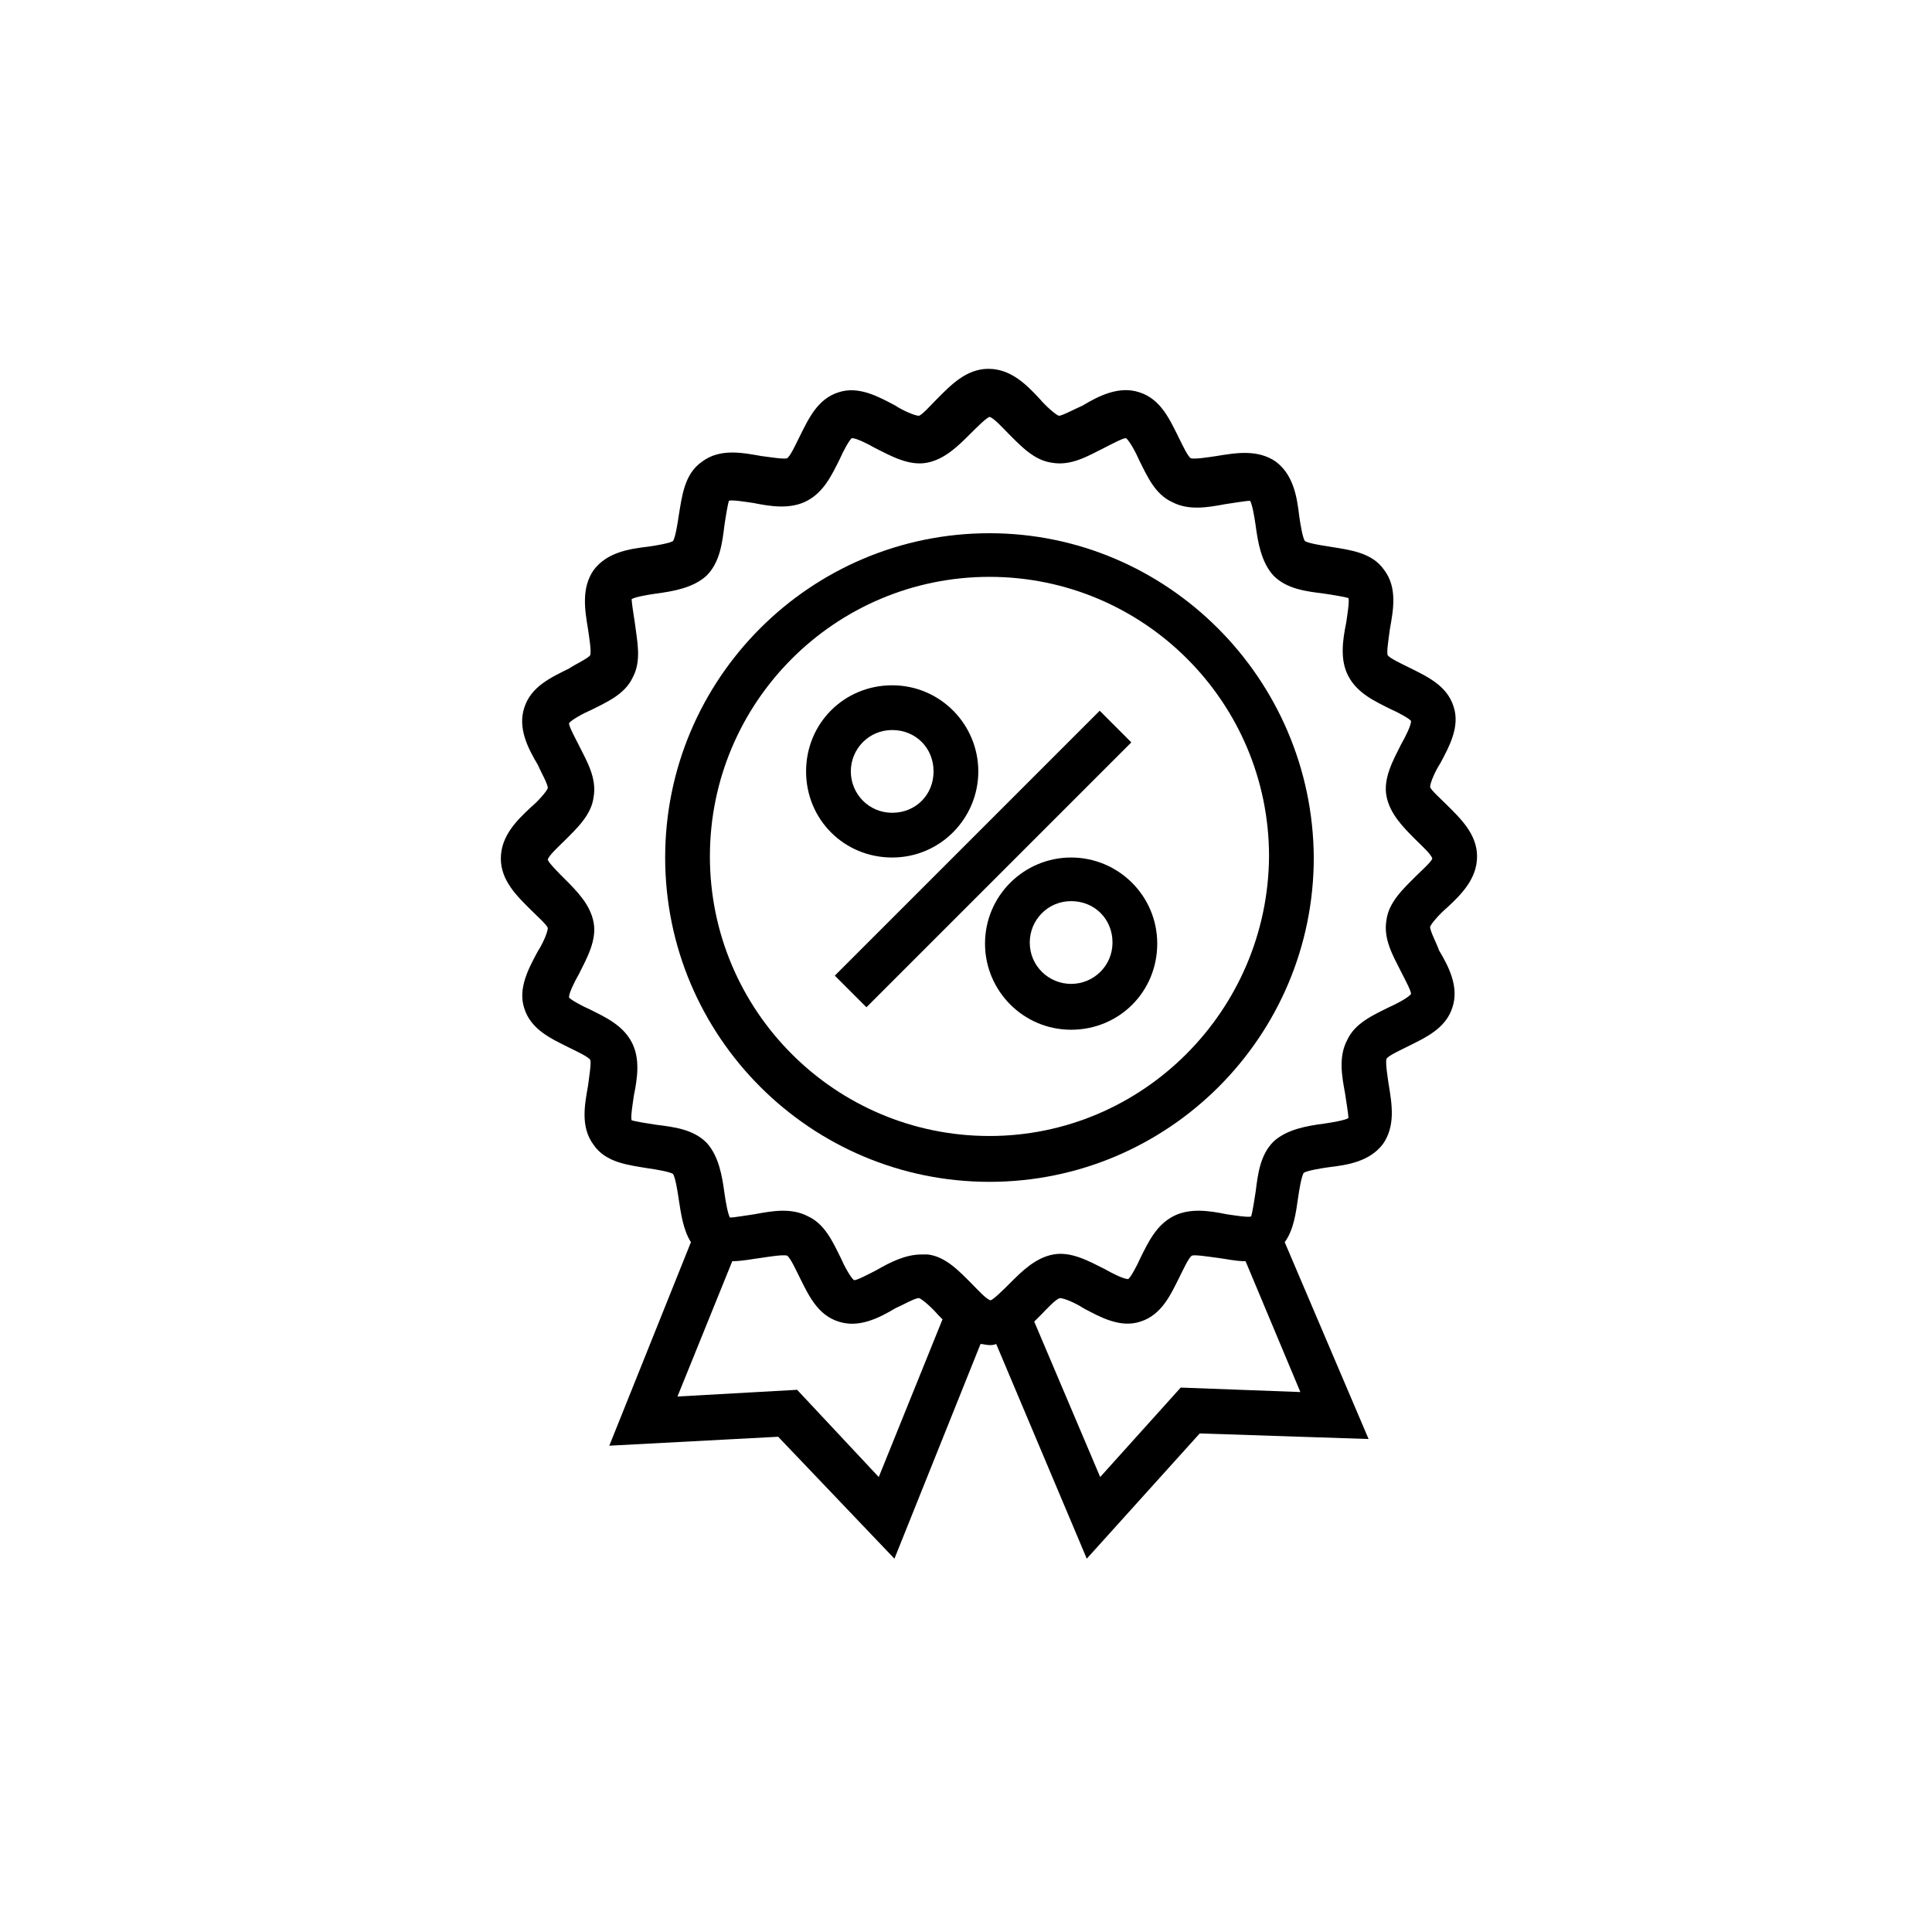 <?xml version="1.0" encoding="UTF-8"?>
<!-- Uploaded to: ICON Repo, www.svgrepo.com, Generator: ICON Repo Mixer Tools -->
<svg fill="#000000" width="800px" height="800px" version="1.1" viewBox="144 144 512 512" xmlns="http://www.w3.org/2000/svg">
 <g>
  <path d="m403.26 348.43c0-12.445-10.078-22.82-22.82-22.82s-22.82 10.078-22.82 22.82c0 12.742 10.078 22.82 22.82 22.82 12.746-0.004 22.82-10.375 22.82-22.82zm-33.785 0c0-5.926 4.742-10.965 10.965-10.965s10.965 4.742 10.965 10.965-4.742 10.965-10.965 10.965-10.965-5.039-10.965-10.965z"/>
  <path d="m427.86 371.25c-12.445 0-22.82 10.078-22.82 22.82 0 12.445 10.078 22.82 22.82 22.82 12.742 0 22.82-10.078 22.82-22.82 0-12.742-10.371-22.82-22.82-22.82zm0 33.492c-5.926 0-10.965-4.742-10.965-10.965 0-5.926 4.742-10.965 10.965-10.965 6.223 0 10.965 4.742 10.965 10.965s-5.035 10.965-10.965 10.965z"/>
  <path d="m365.23 402.55 70.199-70.199 8.383 8.383-70.199 70.199z"/>
  <path d="m522.99 389.62c0.297-0.891 2.668-3.555 4.445-5.039 3.852-3.555 8-7.707 8-13.633s-4.445-10.078-8-13.633c-1.48-1.48-4.148-3.852-4.445-4.742 0-1.184 1.48-4.445 2.668-6.223 2.371-4.445 5.336-9.781 3.555-15.113-1.777-5.629-7.113-8-11.855-10.371-1.777-0.891-5.039-2.371-5.629-3.262-0.297-0.891 0.297-4.445 0.594-6.816 0.891-5.039 2.074-10.965-1.48-15.707-3.262-4.742-9.188-5.336-14.523-6.223-2.074-0.297-5.629-0.891-6.519-1.48-0.594-0.891-1.184-4.445-1.48-6.519-0.594-5.039-1.48-10.965-6.223-14.523-4.742-3.262-10.371-2.371-15.707-1.48-2.074 0.297-5.629 0.891-6.816 0.594-0.891-0.594-2.371-3.852-3.262-5.629-2.371-4.742-4.742-10.078-10.371-11.855-5.336-1.777-10.668 0.891-15.113 3.555-2.074 0.891-5.336 2.668-6.223 2.668-0.891-0.297-3.555-2.668-5.039-4.445-3.555-3.852-7.707-8-13.633-8-5.926 0-10.078 4.445-13.633 8-1.48 1.48-3.852 4.148-4.742 4.445-1.184 0-4.445-1.48-6.223-2.668-4.445-2.371-9.781-5.336-15.113-3.555-5.629 1.777-8 7.113-10.371 11.855-0.891 1.777-2.371 5.039-3.262 5.629-0.891 0.297-4.445-0.297-6.816-0.594-5.039-0.891-10.965-2.074-15.707 1.48-4.742 3.262-5.336 9.188-6.223 14.523-0.297 2.074-0.891 5.629-1.48 6.519-0.891 0.594-4.445 1.184-6.519 1.48-5.039 0.594-10.965 1.48-14.523 6.223-3.262 4.742-2.371 10.371-1.48 15.707 0.297 2.074 0.891 5.629 0.594 6.816-0.594 0.891-3.852 2.371-5.629 3.555-4.742 2.371-10.078 4.742-11.855 10.371-1.777 5.336 0.891 10.668 3.555 15.113 0.891 2.074 2.668 5.039 2.668 6.223-0.297 0.891-2.668 3.555-4.445 5.039-3.852 3.555-8 7.707-8 13.633s4.445 10.078 8 13.633c1.48 1.48 4.148 3.852 4.445 4.742 0 1.184-1.48 4.445-2.668 6.223-2.371 4.445-5.336 9.781-3.555 15.113 1.777 5.629 7.113 8 11.855 10.371 1.777 0.891 5.039 2.371 5.629 3.262 0.297 0.891-0.297 4.445-0.594 6.816-0.891 5.039-2.074 10.965 1.48 15.707 3.262 4.742 9.188 5.336 14.523 6.223 2.074 0.297 5.629 0.891 6.519 1.48 0.594 0.891 1.184 4.445 1.48 6.519 0.594 3.852 1.184 8.297 3.262 11.559l-21.633 53.938 44.75-2.371 30.812 32.312 22.82-56.902c0.594 0 1.48 0.297 2.371 0.297 0.594 0 1.184 0 1.777-0.297l24.004 56.902 29.934-33.191 44.75 1.48-22.227-52.16c2.371-3.262 2.965-7.707 3.555-11.855 0.297-2.074 0.891-5.629 1.48-6.519 0.891-0.594 4.445-1.184 6.519-1.48 5.039-0.594 10.965-1.48 14.523-6.223 3.262-4.742 2.371-10.371 1.48-15.707-0.297-2.074-0.891-5.629-0.594-6.816 0.594-0.891 3.852-2.371 5.629-3.262 4.742-2.371 10.078-4.742 11.855-10.371 1.777-5.336-0.891-10.668-3.555-15.113-0.59-1.781-2.367-5.039-2.367-6.227zm-146.11 145.81-21.633-23.117-31.711 1.777 14.523-35.859c2.668 0 5.336-0.594 7.707-0.891 2.074-0.297 5.629-0.891 6.816-0.594 0.891 0.594 2.371 3.852 3.262 5.629 2.371 4.742 4.742 10.078 10.371 11.855 5.336 1.777 10.668-0.891 15.113-3.555 2.074-0.891 5.039-2.668 6.223-2.668 0.891 0.297 3.555 2.668 5.039 4.445l1.184 1.184zm111.73-22.523-31.711-1.184-21.336 23.707-17.484-41.195c0.594-0.594 1.184-1.184 1.777-1.777 1.48-1.48 3.852-4.148 5.039-4.445 1.184 0 4.445 1.48 6.223 2.668 4.445 2.371 9.781 5.336 15.113 3.555 5.629-1.777 8-7.113 10.371-11.855 0.891-1.777 2.371-5.039 3.262-5.629 0.891-0.297 4.445 0.297 6.816 0.594 2.371 0.297 4.742 0.891 7.41 0.891zm30.523-136.62c-3.262 3.262-7.113 6.816-7.707 11.559-0.891 5.039 1.777 9.484 3.852 13.633 0.891 1.777 2.668 5.039 2.668 5.926-0.594 0.891-3.852 2.668-5.926 3.555-4.148 2.074-8.891 4.148-10.965 8.594-2.371 4.445-1.48 9.484-0.594 14.227 0.297 2.074 0.891 5.629 0.891 6.519-0.891 0.594-4.445 1.184-6.519 1.48-4.445 0.594-9.781 1.48-13.336 4.742-3.555 3.555-4.148 8.594-4.742 13.336-0.297 2.074-0.891 5.629-1.184 6.519-0.891 0.297-4.445-0.297-6.519-0.594-4.445-0.891-9.781-1.777-14.227 0.594-4.445 2.371-6.519 6.816-8.594 10.965-0.891 2.074-2.668 5.336-3.262 5.629-1.184 0-4.148-1.48-6.223-2.668-4.148-2.074-8.891-4.742-13.633-3.852-4.742 0.891-8.297 4.445-11.559 7.707-1.48 1.48-4.148 4.148-5.039 4.445-1.184-0.297-3.555-2.965-5.039-4.445-3.262-3.262-6.816-7.113-11.559-7.707h-1.777c-4.148 0-8.297 2.074-11.855 4.148-1.777 0.891-5.039 2.668-5.926 2.668-0.891-0.594-2.668-3.852-3.555-5.926-2.074-4.148-4.148-8.891-8.594-10.965-4.445-2.371-9.484-1.48-14.227-0.594-2.074 0.297-5.629 0.891-6.519 0.891-0.594-0.891-1.184-4.445-1.48-6.519-0.594-4.445-1.48-9.781-4.742-13.336-3.555-3.555-8.594-4.148-13.336-4.742-2.074-0.297-5.629-0.891-6.519-1.184-0.297-0.891 0.297-4.445 0.594-6.519 0.891-4.445 1.777-9.781-0.594-14.227-2.371-4.445-6.816-6.519-10.965-8.594-2.074-0.891-5.336-2.668-5.629-3.262 0-1.184 1.48-4.148 2.668-6.223 2.074-4.148 4.742-8.891 3.852-13.633s-4.445-8.297-7.707-11.559c-1.48-1.48-4.148-4.148-4.445-5.039 0.297-1.184 2.965-3.555 4.445-5.039 3.262-3.262 7.113-6.816 7.707-11.559 0.891-5.039-1.777-9.484-3.852-13.633-0.891-1.777-2.668-5.039-2.668-5.926 0.594-0.891 3.852-2.668 5.926-3.555 4.148-2.074 8.891-4.148 10.965-8.594 2.371-4.445 1.184-9.484 0.594-14.227-0.297-2.074-0.891-5.629-0.891-6.519 0.891-0.594 4.445-1.184 6.519-1.48 4.445-0.594 9.781-1.48 13.336-4.742 3.555-3.555 4.148-8.594 4.742-13.336 0.297-2.074 0.891-5.629 1.184-6.519 0.891-0.297 4.445 0.297 6.519 0.594 4.445 0.891 9.781 1.777 14.227-0.594 4.445-2.371 6.519-6.816 8.594-10.965 0.891-2.074 2.668-5.336 3.262-5.629 1.184 0 4.148 1.48 6.223 2.668 4.148 2.074 8.891 4.742 13.633 3.852s8.297-4.445 11.559-7.707c1.48-1.48 4.148-4.148 5.039-4.445 1.184 0.297 3.555 2.965 5.039 4.445 3.262 3.262 6.816 7.113 11.559 7.707 5.039 0.891 9.484-1.777 13.633-3.852 1.777-0.891 5.039-2.668 5.926-2.668 0.891 0.594 2.668 3.852 3.555 5.926 2.074 4.148 4.148 8.891 8.594 10.965 4.445 2.371 9.484 1.48 14.227 0.594 2.074-0.297 5.629-0.891 6.519-0.891 0.594 0.891 1.184 4.445 1.48 6.519 0.594 4.445 1.48 9.781 4.742 13.336 3.555 3.555 8.594 4.148 13.336 4.742 2.074 0.297 5.629 0.891 6.519 1.184 0.297 0.891-0.297 4.445-0.594 6.519-0.891 4.445-1.777 9.781 0.594 14.227 2.371 4.445 6.816 6.519 10.965 8.594 2.074 0.891 5.336 2.668 5.629 3.262 0 1.184-1.48 4.148-2.668 6.223-2.074 4.148-4.742 8.891-3.852 13.633 0.891 4.742 4.445 8.297 7.707 11.559 1.48 1.48 4.148 3.852 4.445 5.039-0.293 0.891-2.961 3.262-4.445 4.742z"/>
  <path d="m406.22 285.31c-47.418 0-85.945 38.527-85.945 85.945 0 47.418 38.527 85.945 85.945 85.945 47.418 0 85.945-38.527 85.945-85.945-0.297-47.418-38.824-85.945-85.945-85.945zm0 159.74c-40.898 0-74.09-33.191-74.09-74.09 0-40.898 33.191-74.09 74.09-74.09 40.898 0 74.09 33.191 74.09 74.09-0.297 40.895-33.488 74.09-74.09 74.09z"/>
 </g>
</svg>